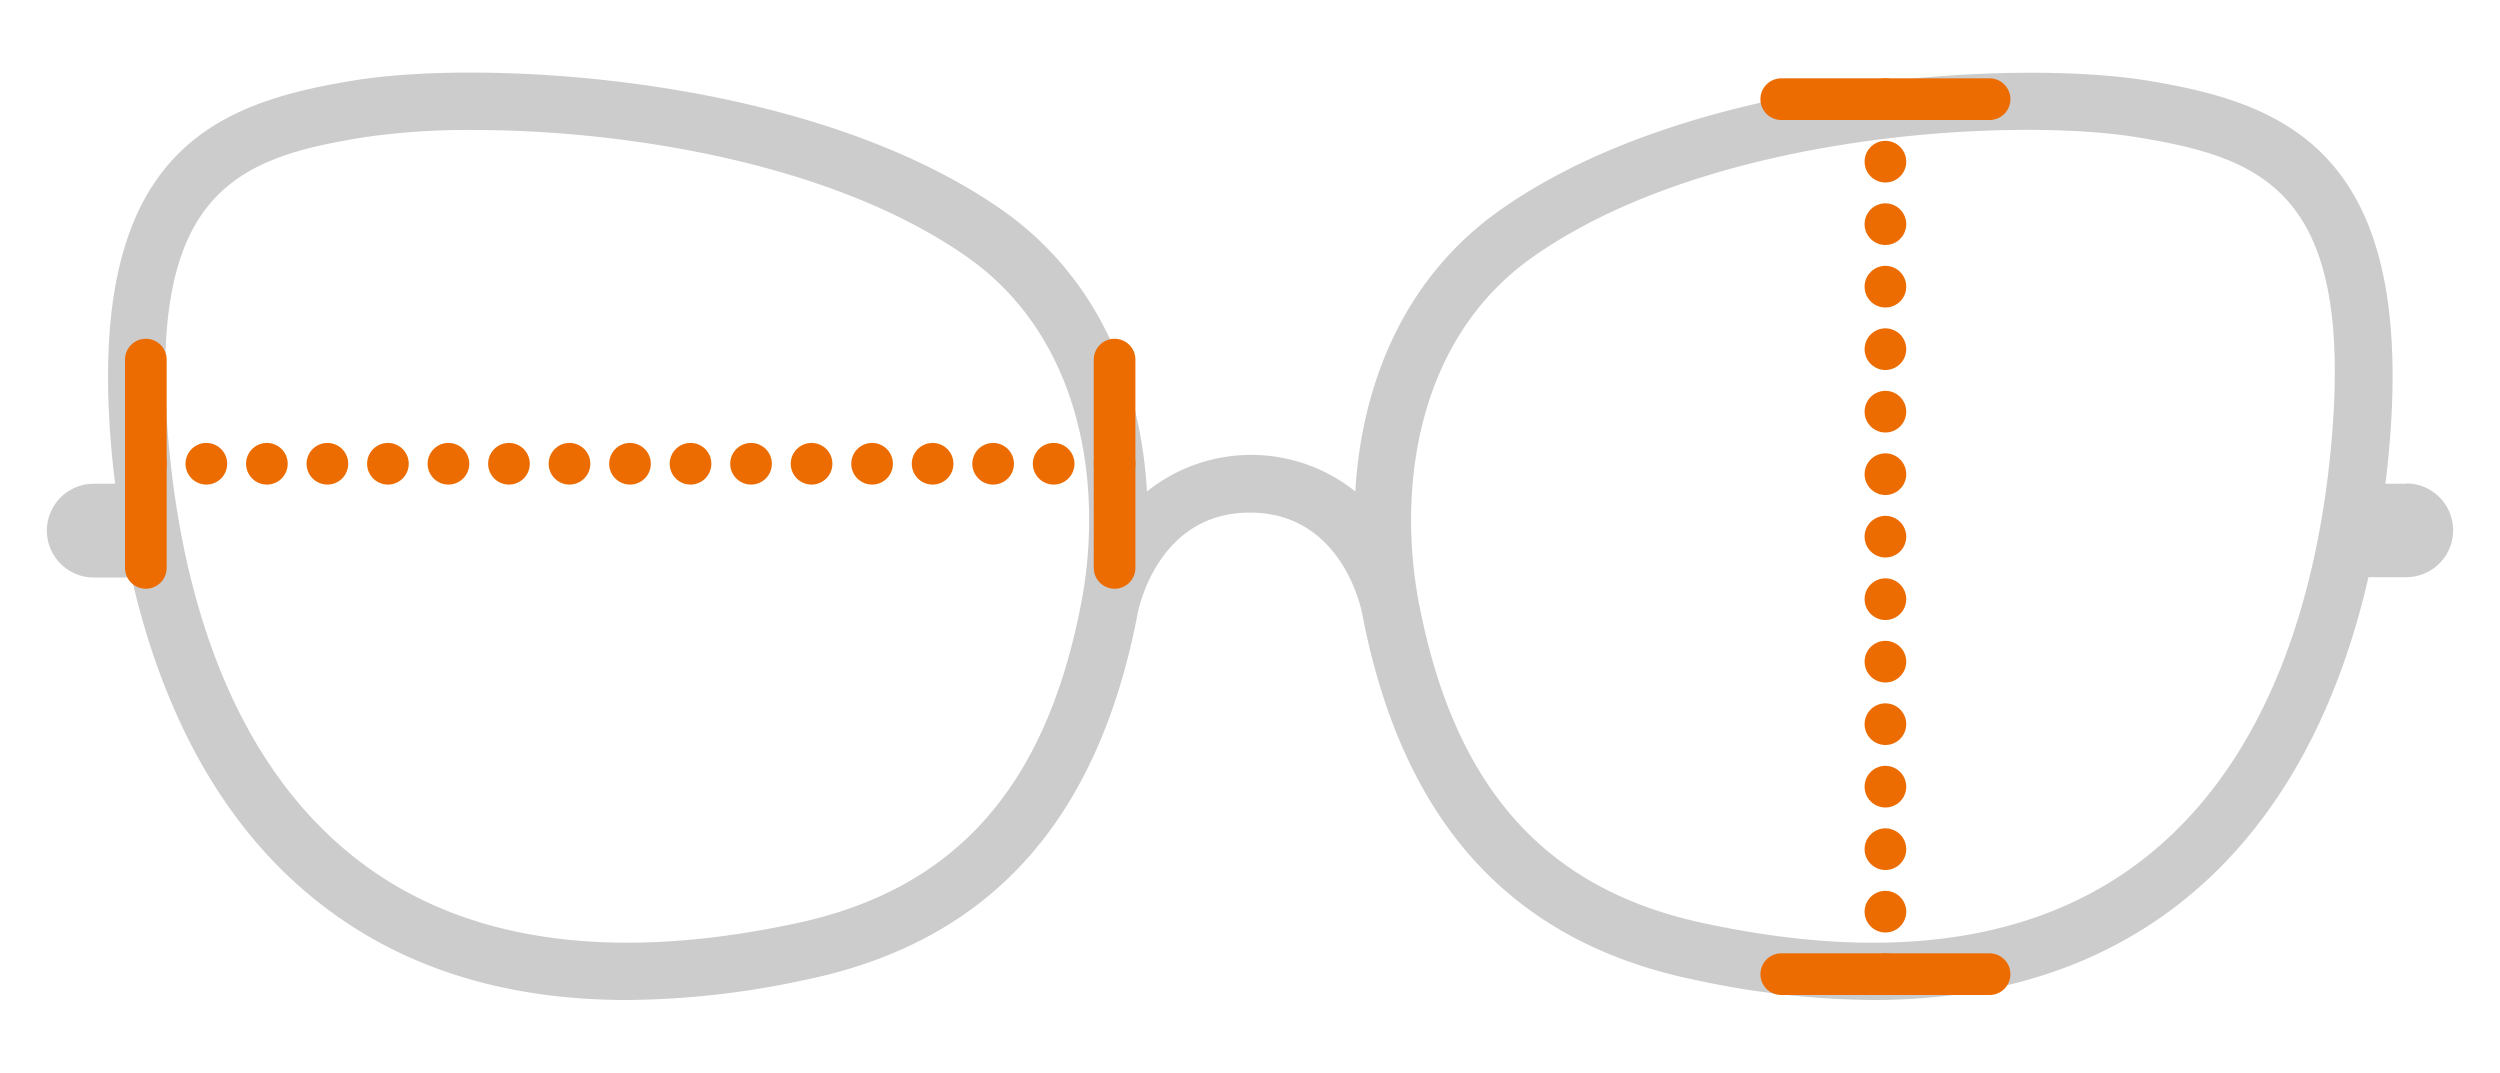 <svg id="Layer_1" data-name="Layer 1" xmlns="http://www.w3.org/2000/svg" viewBox="0 0 240 103"><defs><style>.cls-1{fill:#ccc;}.cls-2,.cls-3,.cls-4{fill:none;stroke:#ec6c01;stroke-linecap:round;stroke-miterlimit:10;stroke-width:4px;}.cls-3{stroke-dasharray:0 5.81;}.cls-4{stroke-dasharray:0 6;}</style></defs><path class="cls-1" d="M231,46.44H229c.11-.93.22-1.84.3-2.73,2.8-29.27-10-33.83-23.31-36-12.58-2-43.7-.48-62,12.47-9.46,6.69-13.3,17.07-13.88,27a16,16,0,0,0-20,0c-.58-10-4.42-20.34-13.88-27C77.76,7.23,46.64,5.67,34.06,7.71,20.73,9.88,8,14.44,10.75,43.71c.08.89.19,1.8.3,2.73H9a4.5,4.5,0,0,0,0,9h3.63c2.64,11.55,8.08,24,19.1,32.06C39.45,93.18,49,96,60.19,96a82.62,82.62,0,0,0,16.86-1.88c17.78-3.59,28.3-15.1,32.16-35.19v0h0c.07-.39,1.9-9.72,10.78-9.72s10.71,9.33,10.78,9.71h0v0c3.86,20.09,14.38,31.6,32.14,35.19A82.88,82.88,0,0,0,179.81,96c11.21,0,20.74-2.85,28.46-8.53,11-8.1,16.46-20.51,19.1-32.06H231a4.5,4.5,0,0,0,0-9ZM75.93,88.74C58.79,92.33,45,90.42,35,83.05,21.73,73.28,17.48,56,16.25,43.18c-2.36-24.66,6.26-28,18.69-30a68.71,68.71,0,0,1,10.54-.7c14,0,34.31,3,47.42,12.23,11.21,7.92,13,22.35,10.89,33.22C100.35,75.8,91.5,85.59,75.93,88.74ZM223.75,43.18C222.52,56,218.27,73.28,205,83.05c-10,7.37-23.78,9.29-40.94,5.68-15.55-3.14-24.4-12.93-27.84-30.81-2.08-10.87-.32-25.3,10.89-33.22,17-12,46.15-13.45,58-11.53C217.49,15.19,226.11,18.52,223.75,43.18Z"/><line class="cls-2" x1="14" y1="44.52" x2="14" y2="44.52"/><line class="cls-3" x1="19.81" y1="44.52" x2="104.09" y2="44.52"/><line class="cls-2" x1="107" y1="44.52" x2="107" y2="44.52"/><line class="cls-2" x1="14" y1="34.52" x2="14" y2="54.52"/><line class="cls-2" x1="107" y1="34.52" x2="107" y2="54.52"/><line class="cls-2" x1="181" y1="9.52" x2="181" y2="9.52"/><line class="cls-4" x1="181" y1="15.52" x2="181" y2="90.52"/><line class="cls-2" x1="181" y1="93.52" x2="181" y2="93.52"/><line class="cls-2" x1="191" y1="9.52" x2="171" y2="9.52"/><line class="cls-2" x1="191" y1="93.52" x2="171" y2="93.52"/></svg>